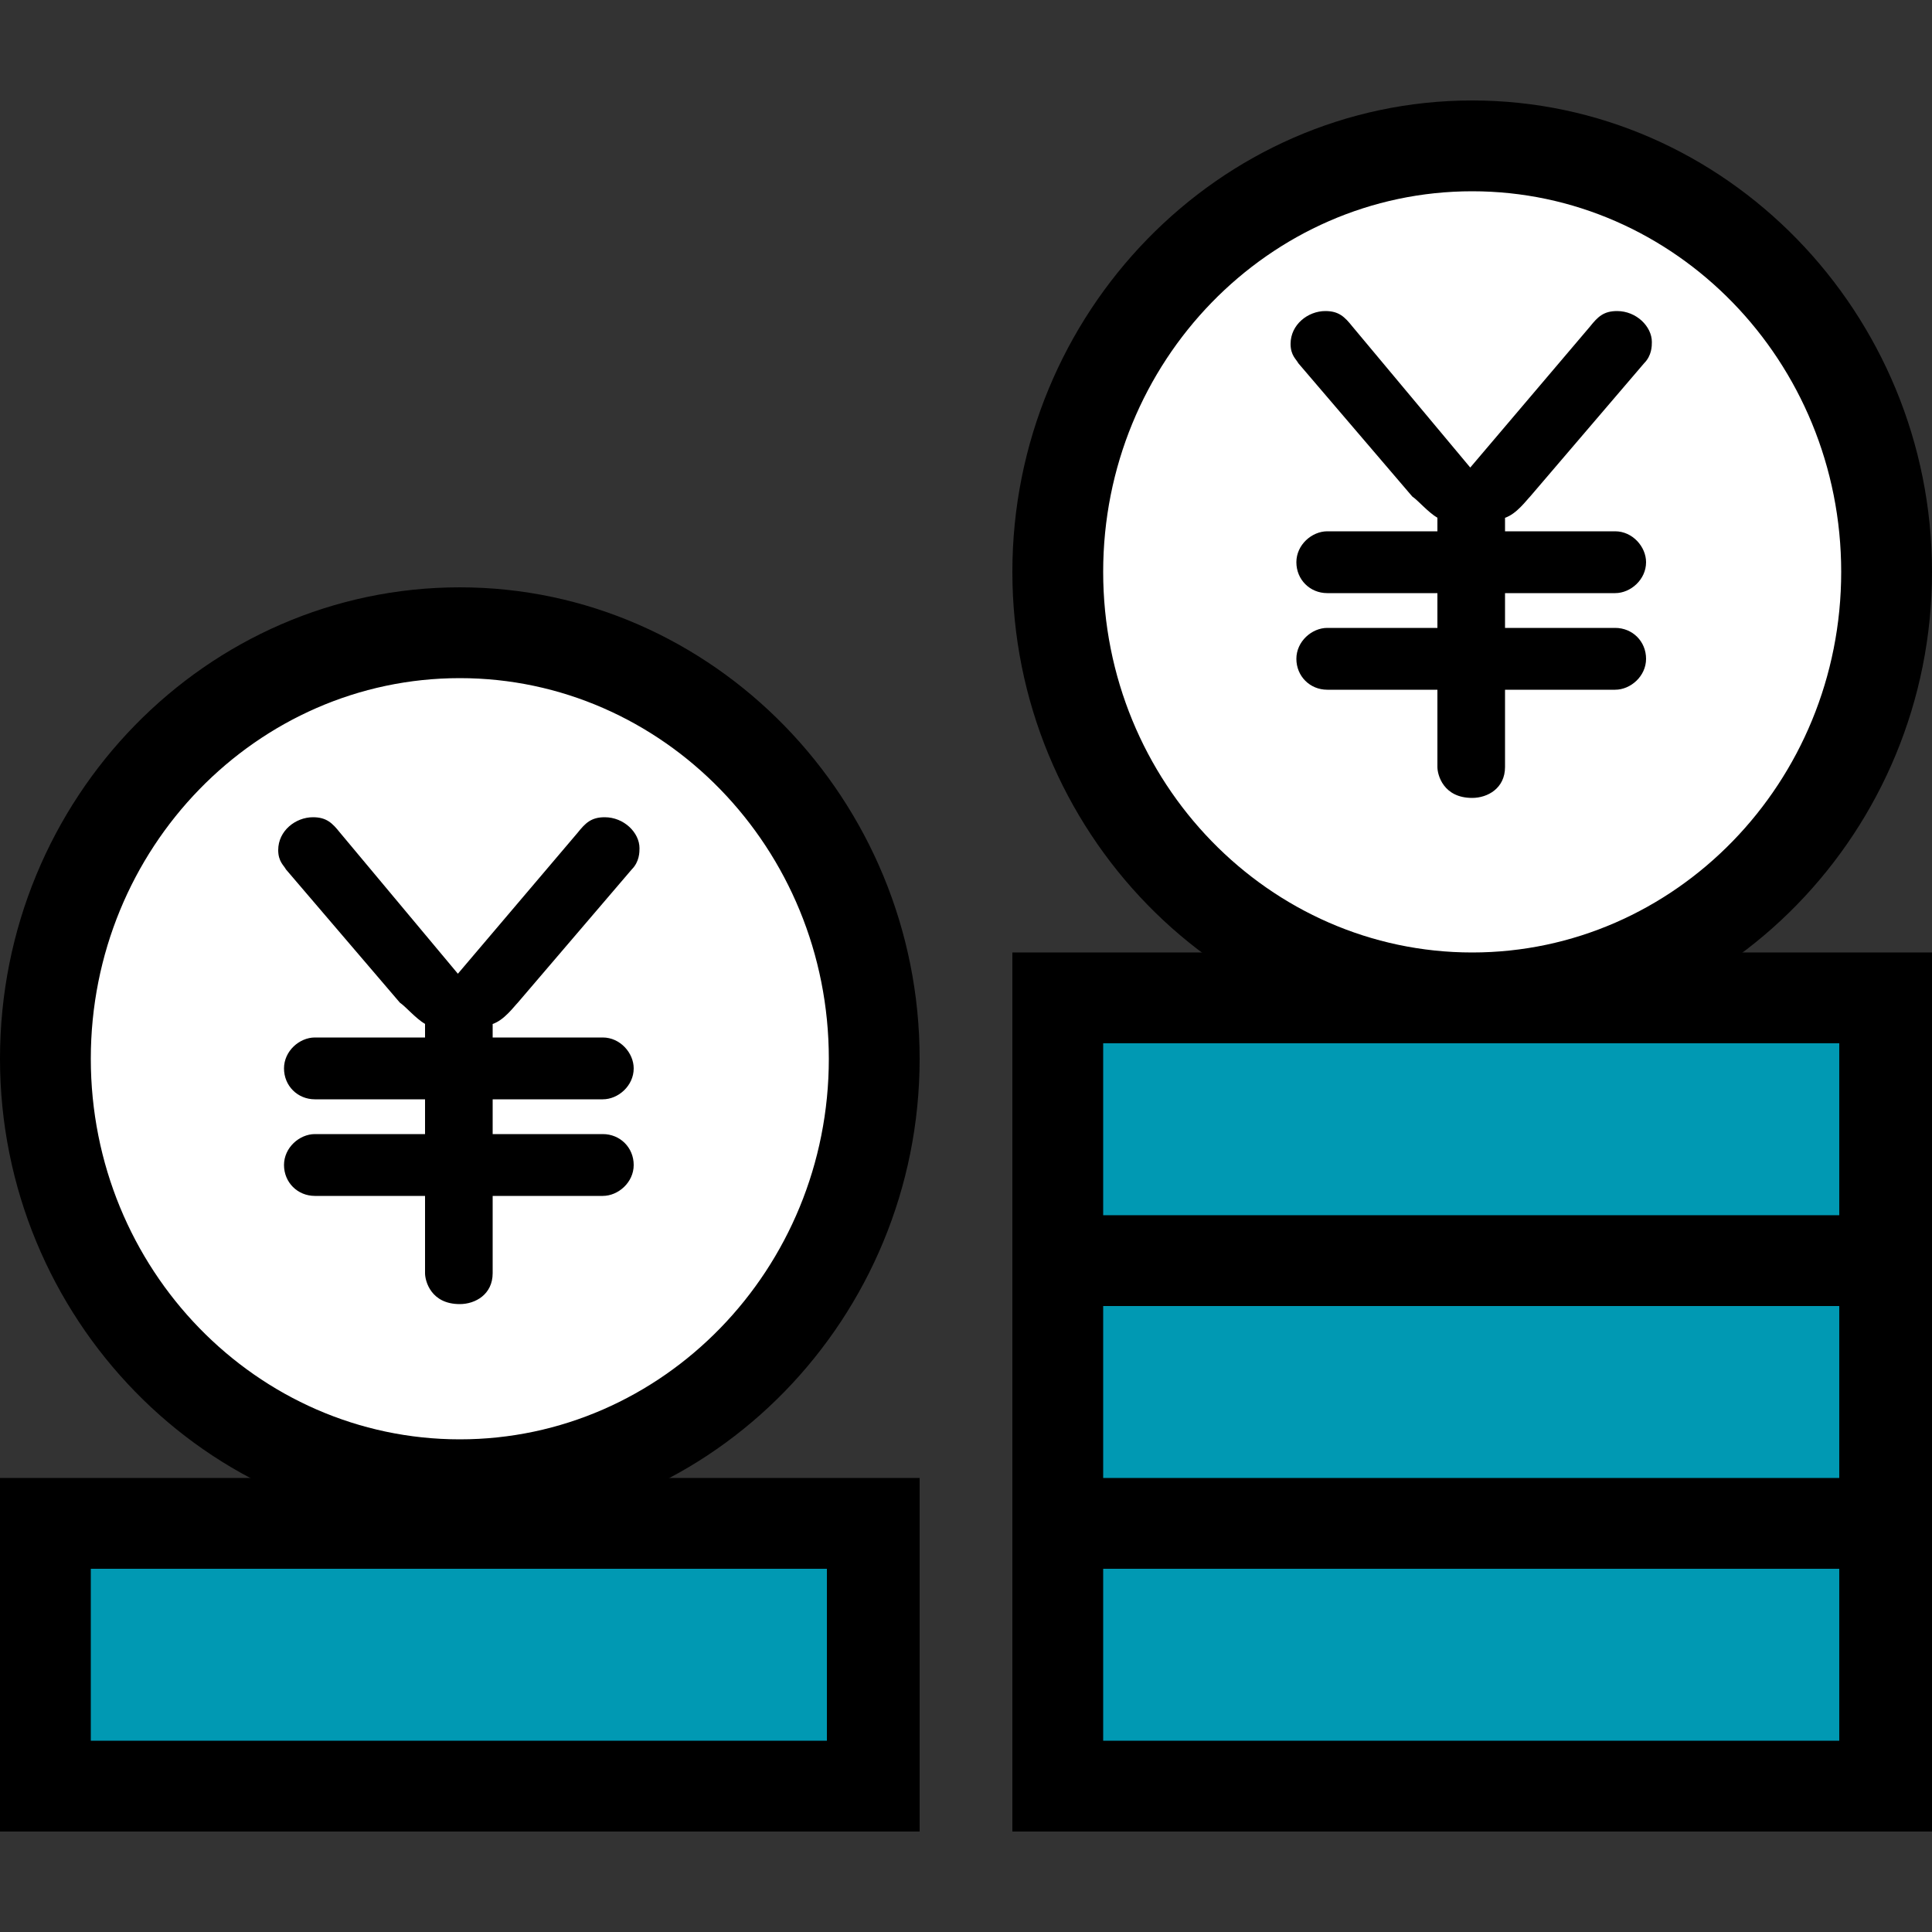 <svg xmlns="http://www.w3.org/2000/svg" xmlns:xlink="http://www.w3.org/1999/xlink" viewBox="0 0 100 100">
<rect x="0" y="0" width="100" height="100" fill="#333333" stroke="none"/>
<style type="text/css">.st0{fill:#0099B3;}.st1{fill:#FFFFFF;}</style>
<g><g><rect x="54.7" y="78.9" class="st0" width="42.9" height="13.6"/><path d="M100,94.8H52.4V76.5H100V94.8z M57.1,90.1h38.1v-8.9H57.1V90.1z"/></g>
<g><rect x="2.4" y="78.9" class="st0" width="42.9" height="13.6"/><path d="M47.6,94.8H0V76.5h47.6V94.8z M4.7,90.1h38.1v-8.9H4.7V90.1z"/></g>
<g><rect x="54.7" y="65.3" class="st0" width="42.9" height="13.6"/><path d="M100,81.2H52.4V62.9H100V81.2z M57.1,76.5h38.1v-8.9H57.1V76.5z"/></g>
<g><rect x="54.7" y="51.7" class="st0" width="42.9" height="13.6"/><path d="M100,67.6H52.4V49.3H100V67.6z M57.1,62.9h38.1V54H57.1V62.9z"/></g>
<g><ellipse class="st1" cx="23.8" cy="54.8" rx="21.4" ry="22.1"/><path d="M23.8,79.2C10.7,79.2,0,68.2,0,54.8c0-13.5,10.7-24.4,23.8-24.4s23.8,11,23.8,24.4C47.6,68.2,36.9,79.2,23.8,79.2z
M23.8,35.1c-10.5,0-19.1,8.8-19.1,19.7c0,10.9,8.6,19.7,19.1,19.7s19.1-8.8,19.1-19.7C42.9,43.9,34.3,35.1,23.8,35.1z"/></g>
<g><path d="M29.9,43.1c0.4-0.5,0.7-0.8,1.4-0.8c1,0,1.8,0.8,1.8,1.6c0,0.2,0,0.7-0.4,1.1l-5.9,6.9c-0.2,0.2-0.7,0.9-1.3,1.1v0.7h5.7
c0.9,0,1.6,0.8,1.6,1.6c0,0.9-0.8,1.6-1.6,1.6h-5.7v1.8h5.7c0.9,0,1.6,0.7,1.6,1.6c0,0.9-0.8,1.6-1.6,1.6h-5.7v4
c0,1.1-0.9,1.6-1.7,1.6c-1.5,0-1.8-1.2-1.8-1.6v-4h-5.7c-0.9,0-1.6-0.7-1.6-1.6c0-0.9,0.8-1.6,1.6-1.6h5.7v-1.8h-5.7
c-0.9,0-1.6-0.7-1.6-1.6c0-0.9,0.8-1.6,1.6-1.6h5.7V53c-0.5-0.3-1-0.9-1.3-1.1l-5.9-6.9c-0.1-0.2-0.4-0.4-0.4-1
c0-1,0.9-1.7,1.8-1.7c0.7,0,1,0.3,1.4,0.8l6.1,7.3L29.9,43.1z"/></g>
<g><ellipse class="st1" cx="76.2" cy="29.6" rx="21.4" ry="22.1"/><path d="M76.2,54c-13.1,0-23.8-11-23.8-24.4S63.1,5.2,76.2,5.2s23.8,11,23.8,24.4S89.3,54,76.2,54z M76.2,9.9
c-10.5,0-19.1,8.8-19.1,19.7s8.6,19.7,19.1,19.7s19.1-8.8,19.1-19.7S86.7,9.9,76.2,9.9z"/></g>
<g><path d="M82.3,16.9c0.4-0.5,0.7-0.8,1.4-0.8c1,0,1.8,0.8,1.8,1.6c0,0.2,0,0.7-0.4,1.1l-5.9,6.9c-0.2,0.2-0.7,0.9-1.3,1.1v0.7h5.7
c0.9,0,1.6,0.8,1.6,1.6c0,0.9-0.8,1.6-1.6,1.6h-5.7v1.8h5.7c0.9,0,1.6,0.7,1.6,1.6c0,0.9-0.8,1.6-1.6,1.6h-5.7v4
c0,1.1-0.9,1.6-1.7,1.6c-1.5,0-1.8-1.2-1.8-1.6v-4h-5.7c-0.9,0-1.6-0.7-1.6-1.6c0-0.9,0.8-1.6,1.6-1.6h5.7v-1.8h-5.7
c-0.9,0-1.6-0.7-1.6-1.6c0-0.9,0.8-1.6,1.6-1.6h5.7v-0.7c-0.5-0.3-1-0.9-1.3-1.1l-5.9-6.9c-0.1-0.2-0.4-0.4-0.4-1
c0-1,0.9-1.7,1.8-1.7c0.7,0,1,0.3,1.4,0.8l6.1,7.3L82.3,16.9z"/></g>
</g></svg>
